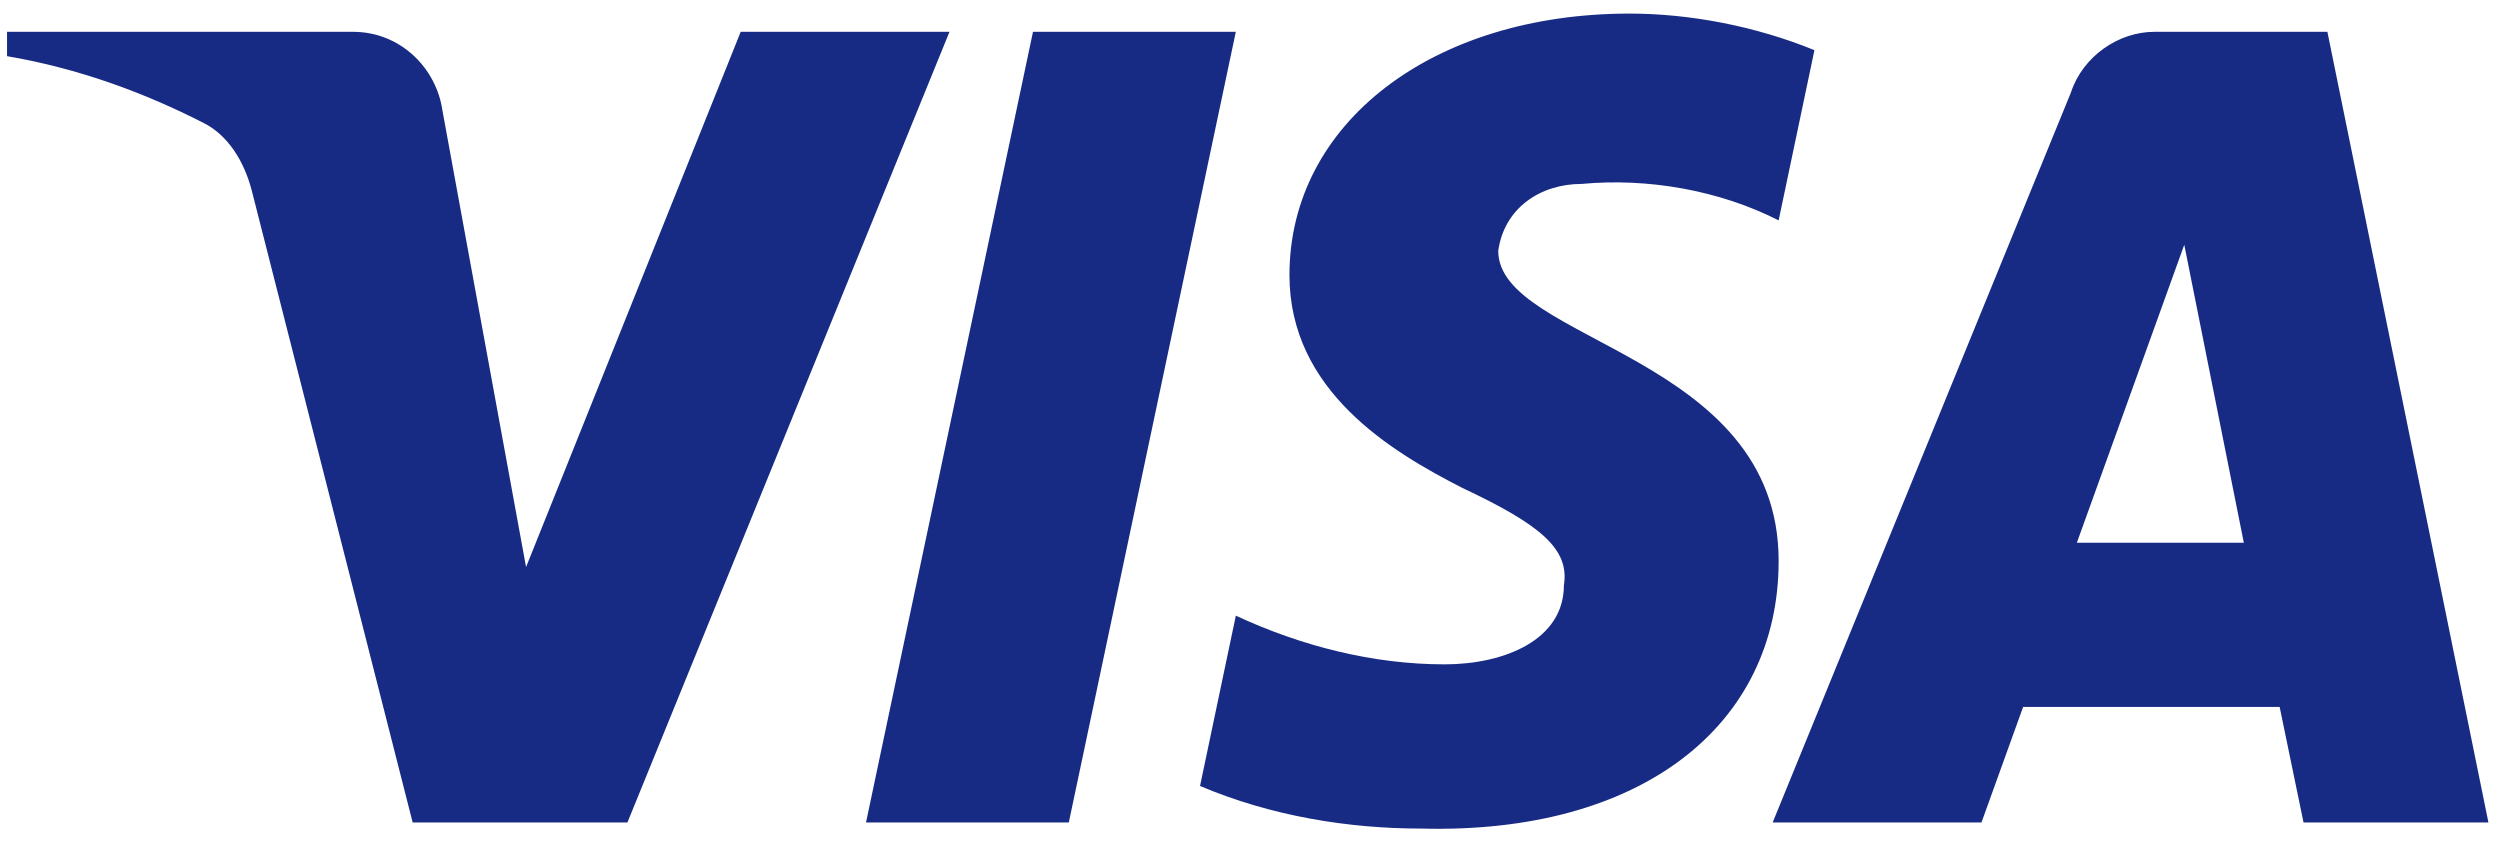 <svg width="92" height="31" viewBox="0 0 92 31" fill="none" xmlns="http://www.w3.org/2000/svg">
<path fill-rule="evenodd" clip-rule="evenodd" d="M23.089 30.267H15.186L9.26 6.993C8.979 5.923 8.382 4.976 7.503 4.53C5.311 3.409 2.895 2.517 0.259 2.067V1.171H12.99C14.747 1.171 16.065 2.517 16.284 4.08L19.359 20.868L27.258 1.171H34.941L23.089 30.267ZM39.332 30.267H31.869L38.014 1.171H45.478L39.332 30.267ZM55.135 9.231C55.355 7.664 56.672 6.768 58.21 6.768C60.626 6.543 63.257 6.993 65.454 8.11L66.771 1.846C64.575 0.95 62.159 0.5 59.967 0.5C52.723 0.5 47.452 4.53 47.452 10.123C47.452 14.379 51.185 16.613 53.821 17.959C56.672 19.301 57.77 20.197 57.551 21.539C57.551 23.552 55.355 24.448 53.162 24.448C50.527 24.448 47.891 23.777 45.479 22.656L44.161 28.924C46.797 30.041 49.648 30.491 52.284 30.491C60.406 30.712 65.454 26.686 65.454 20.643C65.454 13.033 55.135 12.586 55.135 9.231ZM91.574 30.267L85.648 1.171H79.283C77.965 1.171 76.647 2.067 76.208 3.409L65.234 30.267H72.918L74.451 26.015H83.891L84.77 30.267H91.574ZM80.381 9.007L82.573 19.973H76.428L80.381 9.007Z" fill="#172B85"/>
</svg>
